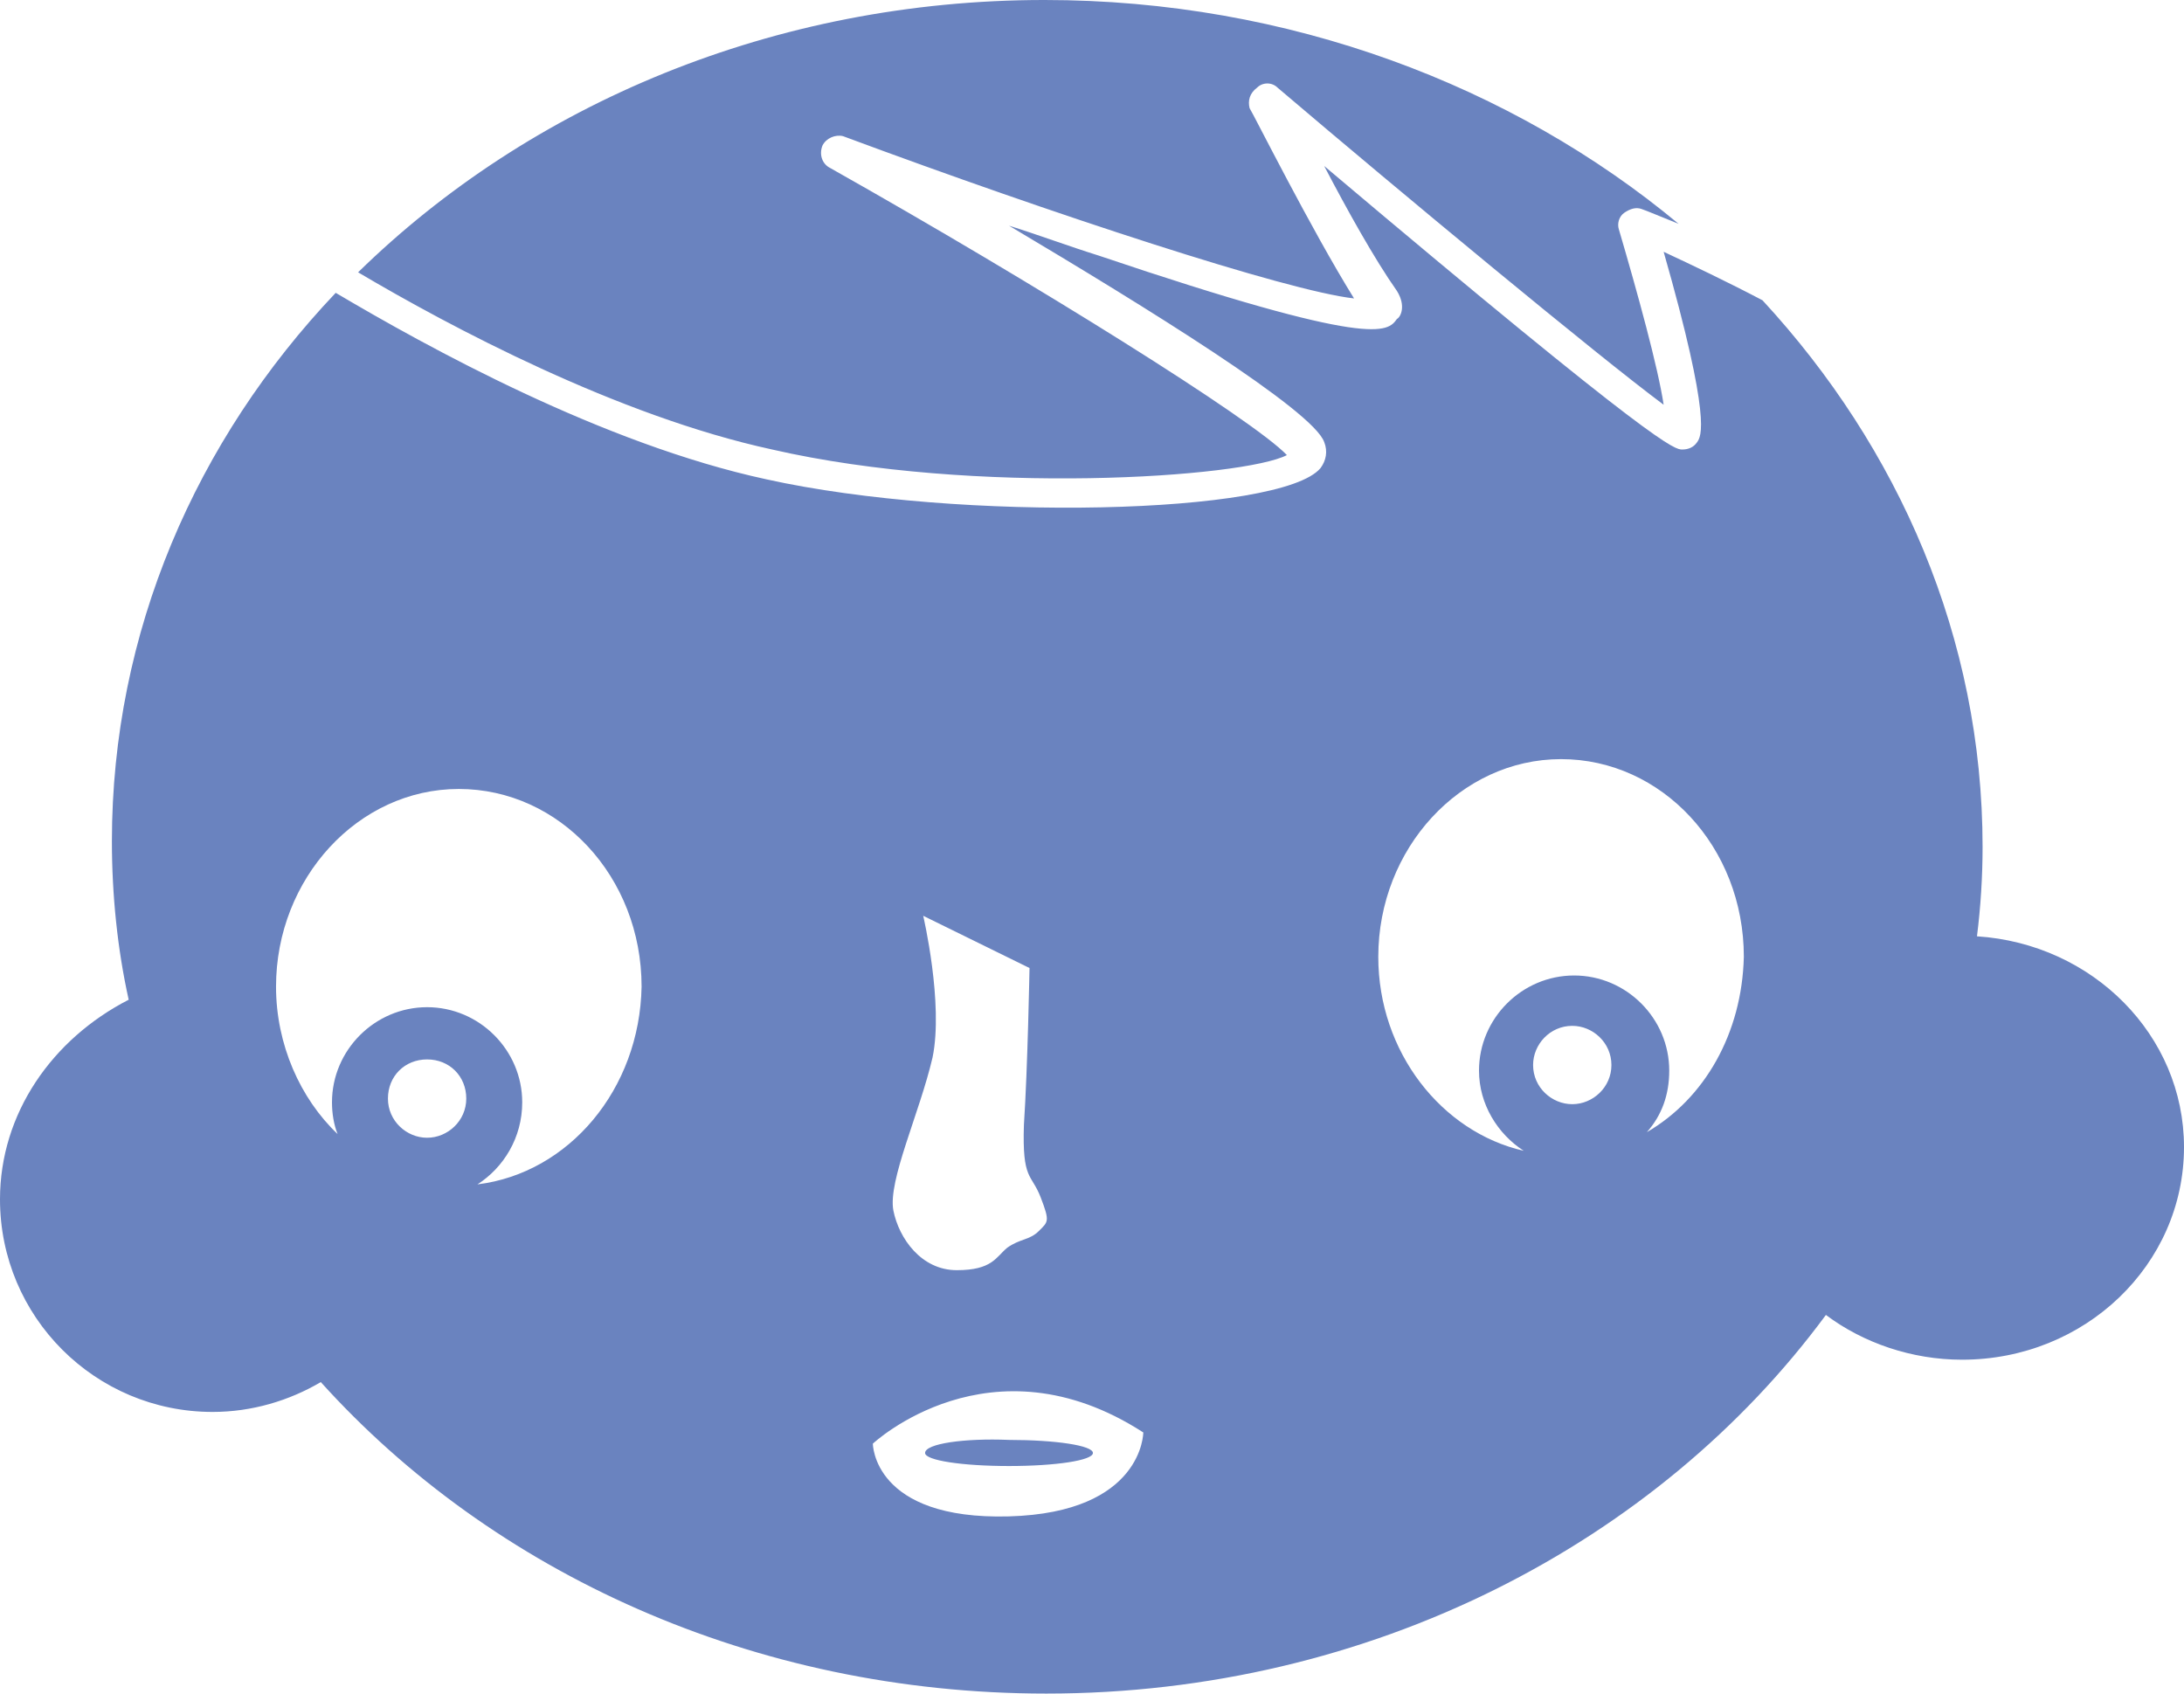 <?xml version="1.0" encoding="utf-8"?>
<!-- Generator: Adobe Illustrator 23.1.1, SVG Export Plug-In . SVG Version: 6.00 Build 0)  -->
<svg version="1.1" id="Calque_1" xmlns="http://www.w3.org/2000/svg" xmlns:xlink="http://www.w3.org/1999/xlink" x="0px" y="0px"
	 width="117.1px" height="90.8px" viewBox="0 0 117.1 90.8" style="enable-background:new 0 0 117.1 90.8;" xml:space="preserve">
<style type="text/css">
	.st0{fill:#6A83BF;}
</style>
<g>
	<g>
		<path class="st0" d="M69,24.4c-1.8-1.9-13.5-9.2-24.5-15.4c-0.4-0.2-0.6-0.7-0.4-1.2c0.2-0.4,0.7-0.6,1.1-0.5
			c11.3,4.2,23.8,8.3,27.4,8.7c-2.3-3.7-5.4-9.9-5.6-10.2C66.9,5.4,67,5,67.4,4.7c0.3-0.3,0.8-0.3,1.1,0c6.7,5.7,17.2,14.4,20.7,17
			c-0.3-2-1.4-6-2.4-9.4c-0.1-0.3,0-0.7,0.3-0.9c0.3-0.2,0.6-0.3,0.9-0.2c0.3,0.1,1,0.4,2,0.8c-8.9-7.4-20.9-12-34-12
			C41.5,0,28.4,5.6,19.2,14.6c4.9,2.9,13.9,7.7,22.2,9.5C52.3,26.6,66.7,25.6,69,24.4z M106,50.2c0.2-1.6,0.3-3.2,0.3-4.8
			c0-11.2-4.5-21.4-11.8-29.3c-1.9-1-3.8-1.9-5.3-2.6c2.6,9.1,2,9.9,1.8,10.2c-0.2,0.3-0.5,0.4-0.8,0.4c-0.4,0-1.2,0-19.2-15.2
			c1.2,2.3,2.7,5,3.9,6.7c0.5,0.8,0.2,1.4,0,1.5c-0.5,0.7-1.2,1.6-16-3.4c-1.6-0.5-3.2-1.1-4.8-1.6c7.4,4.4,16.3,9.9,16.9,11.6
			c0.2,0.5,0.1,1-0.2,1.4c-2.1,2.5-19.3,2.9-29.7,0.6c-8.8-1.9-18.2-7.1-23.1-10c-7.5,7.9-12,18.2-12,29.4c0,2.9,0.3,5.8,0.9,8.5
			C2.8,55.7,0,59.7,0,64.3c0,6.3,5.1,11.4,11.4,11.4c2.1,0,4.1-0.6,5.8-1.6c9.2,10.2,23.2,16.7,38.9,16.7c17.4,0,32.8-8.1,41.8-20.3
			c2,1.5,4.6,2.4,7.3,2.4c6.6,0,11.9-5.1,11.9-11.4C117.1,55.5,112.2,50.6,106,50.2z M22.9,61c-1.1,0-2.1-0.9-2.1-2.1
			s0.9-2.1,2.1-2.1s2.1,0.9,2.1,2.1S24,61,22.9,61z M25.6,63.5C27,62.6,28,61,28,59.1c0-2.8-2.3-5.1-5.1-5.1s-5.1,2.3-5.1,5.1
			c0,0.6,0.1,1.2,0.3,1.7c-2-1.9-3.3-4.8-3.3-7.9c0-5.8,4.4-10.6,9.8-10.6c5.4,0,9.8,4.7,9.8,10.6C34.3,58.4,30.5,62.9,25.6,63.5z
			 M49.5,49.1l5.7,2.8c0,0-0.1,5.4-0.3,8.4c-0.1,3,0.4,2.6,0.9,3.9c0.5,1.3,0.4,1.3-0.1,1.8c-0.5,0.5-1,0.4-1.7,0.9
			c-0.6,0.5-0.8,1.2-2.7,1.2c-1.9,0-3.1-1.7-3.4-3.2c-0.3-1.6,1.4-5.2,2.1-8.2C50.6,53.8,49.5,49.1,49.5,49.1z M54.1,81.3
			c-7.3,0.2-7.3-3.9-7.3-3.9s6.3-5.9,14.5-0.6C61.3,76.8,61.3,81.1,54.1,81.3z M84.3,59.2c-1.1,0-2.1-0.9-2.1-2.1
			c0-1.1,0.9-2.1,2.1-2.1c1.1,0,2.1,0.9,2.1,2.1C86.4,58.3,85.4,59.2,84.3,59.2z M88.3,60.7c0.8-0.9,1.2-2,1.2-3.3
			c0-2.8-2.3-5.1-5.1-5.1c-2.8,0-5.1,2.3-5.1,5.1c0,1.8,1,3.4,2.4,4.3c-4.4-1-7.8-5.3-7.8-10.4c0-5.8,4.4-10.6,9.8-10.6
			c5.4,0,9.8,4.7,9.8,10.6C93.4,55.4,91.4,58.9,88.3,60.7z M49.6,77.9c0,0.4,2,0.7,4.5,0.7c2.5,0,4.5-0.3,4.5-0.7
			c0-0.4-2-0.7-4.5-0.7C51.7,77.1,49.6,77.4,49.6,77.9z"/>
	</g>
</g>
</svg>
